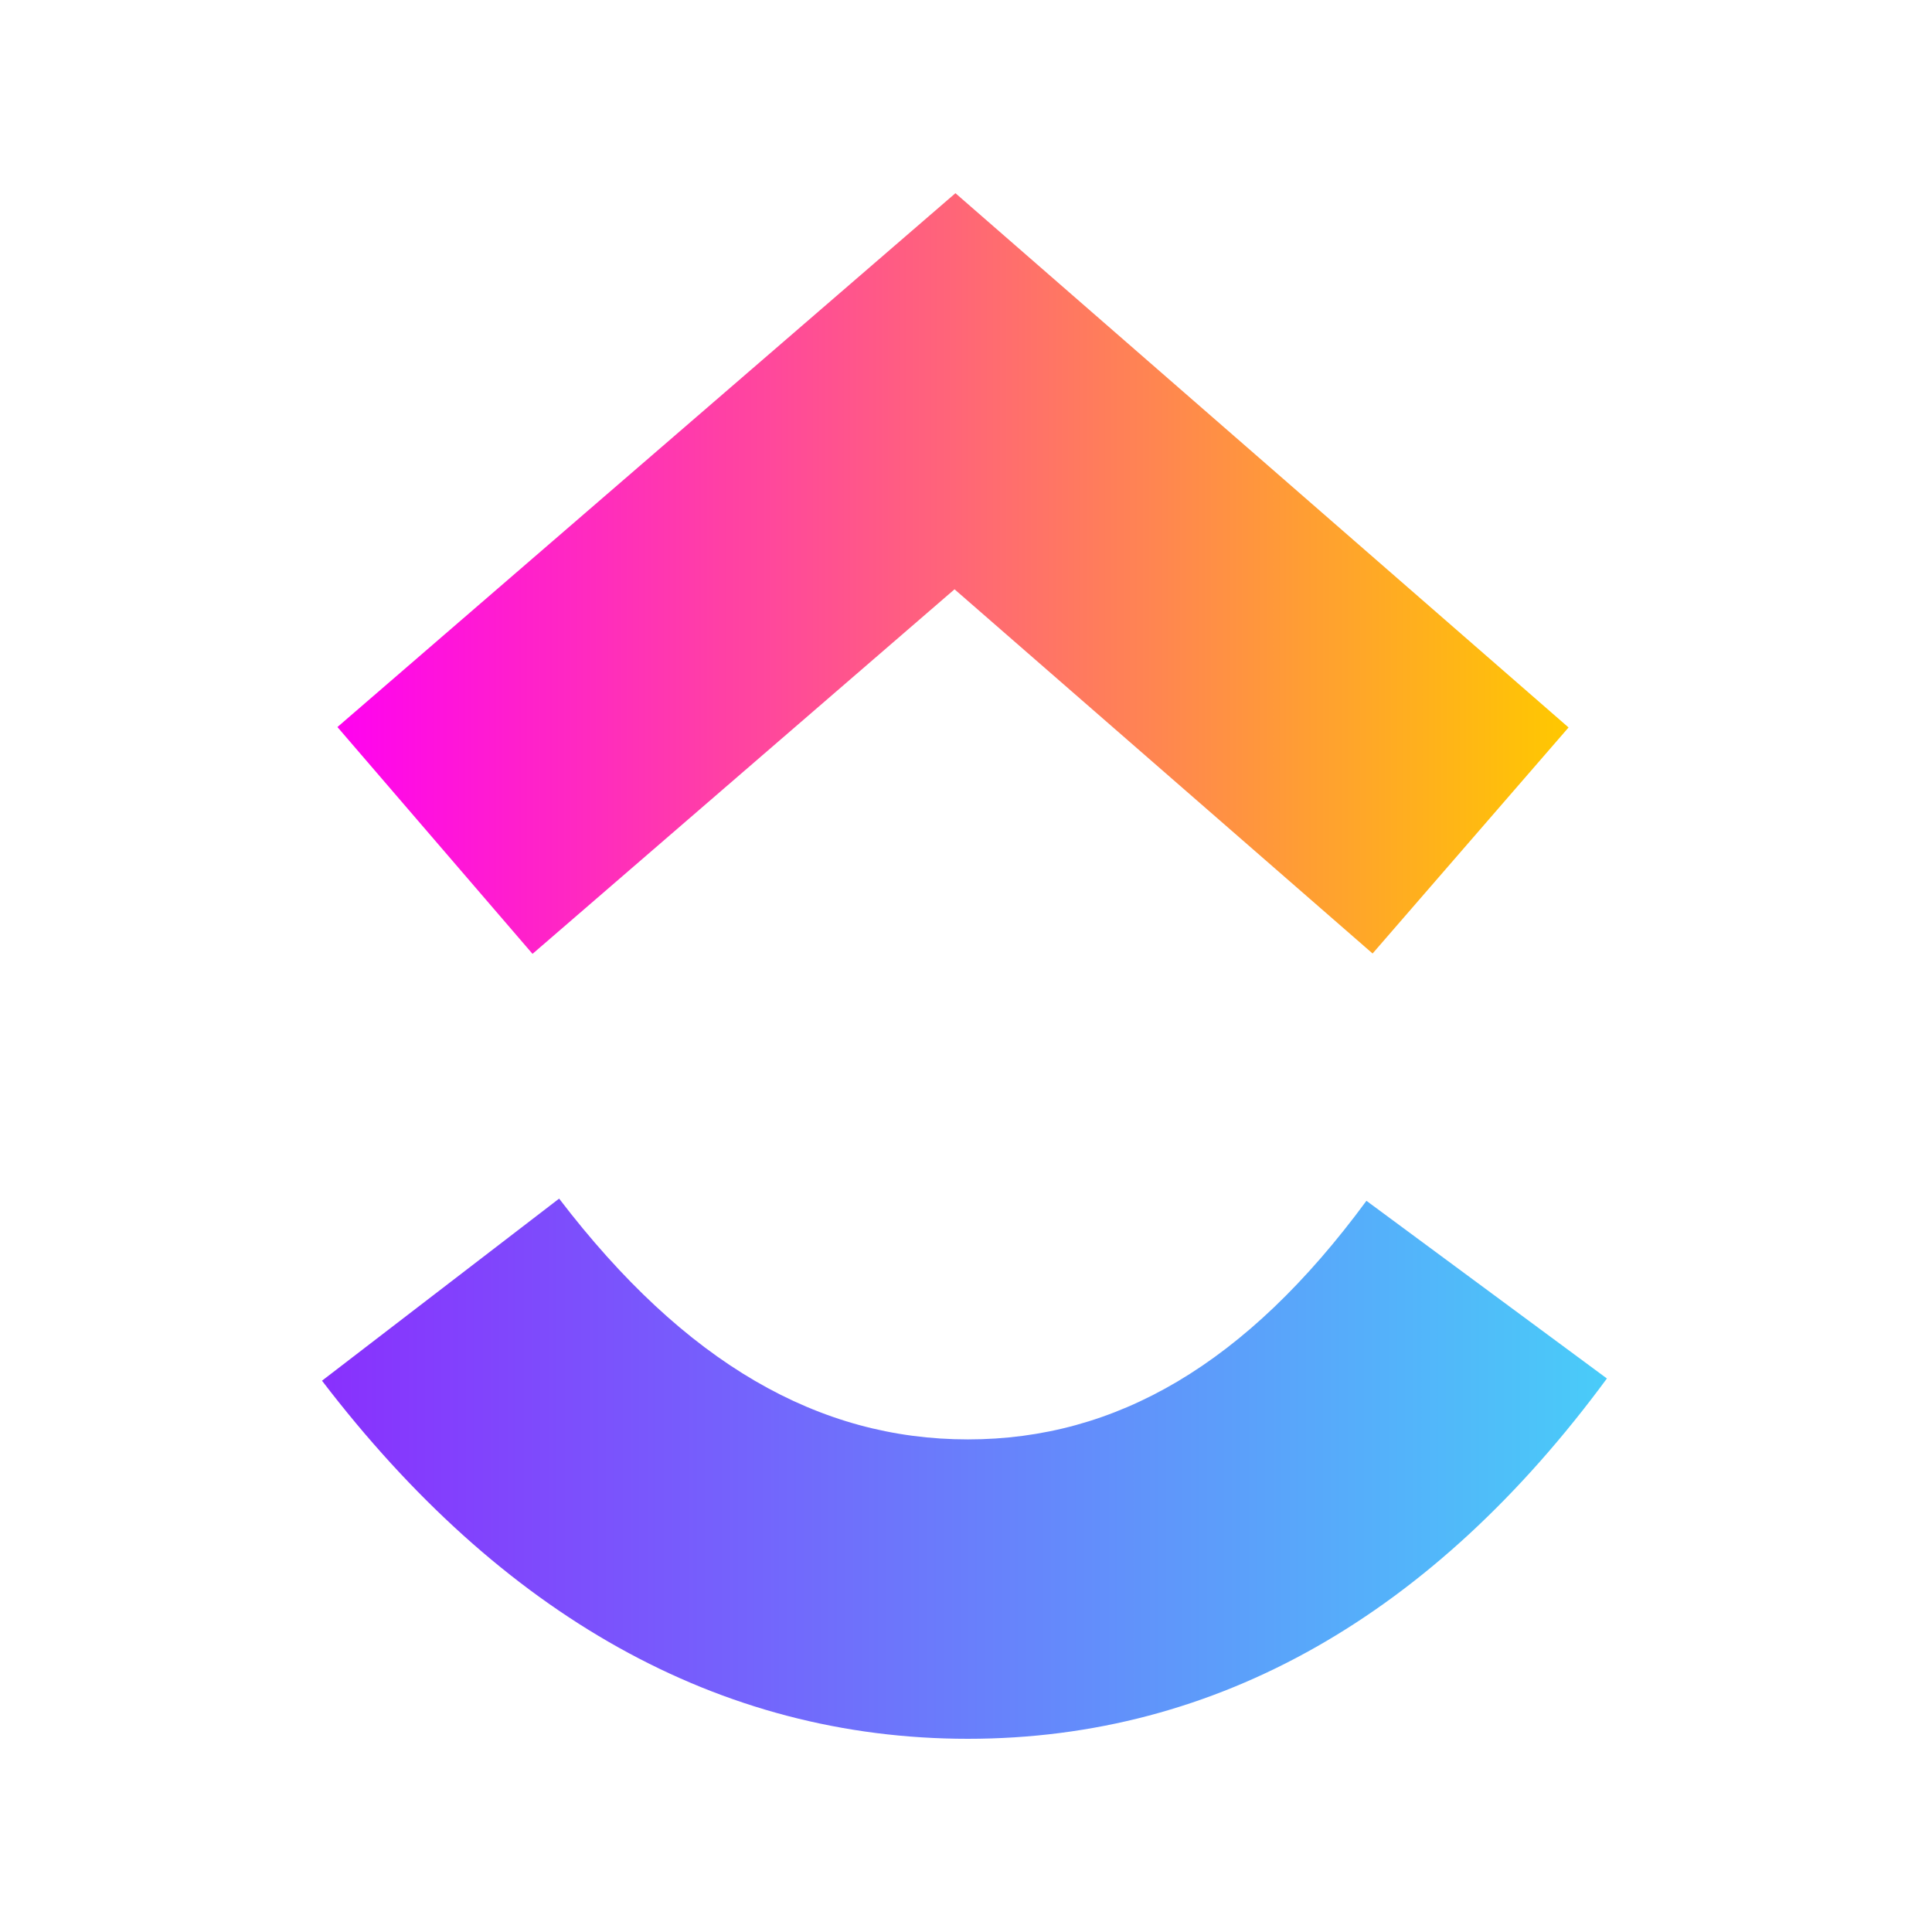 <svg width="60" height="60" viewBox="0 0 60 60" fill="none" xmlns="http://www.w3.org/2000/svg">
<path fill-rule="evenodd" clip-rule="evenodd" d="M10 42.879L17.364 37.224C21.276 42.342 25.432 44.702 30.059 44.702C34.661 44.702 38.7 42.37 42.436 37.292L49.904 42.81C44.515 50.132 37.816 54 30.059 54C22.328 54 15.564 50.158 10 42.879Z" fill="url(#paint0_linear_1_7)"/>
<path fill-rule="evenodd" clip-rule="evenodd" d="M29.644 18.301L16.538 29.623L10.479 22.579L29.672 6L48.713 22.592L42.627 29.612L29.644 18.301Z" fill="url(#paint1_linear_1_7)"/>
<defs>
<linearGradient id="paint0_linear_1_7" x1="10" y1="48.634" x2="49.904" y2="48.634" gradientUnits="userSpaceOnUse">
<stop stop-color="#8930FD"/>
<stop offset="1" stop-color="#49CCF9"/>
</linearGradient>
<linearGradient id="paint1_linear_1_7" x1="10.479" y1="22.065" x2="48.713" y2="22.065" gradientUnits="userSpaceOnUse">
<stop stop-color="#FF02F0"/>
<stop offset="1" stop-color="#FFC800"/>
</linearGradient>
</defs>
</svg>
